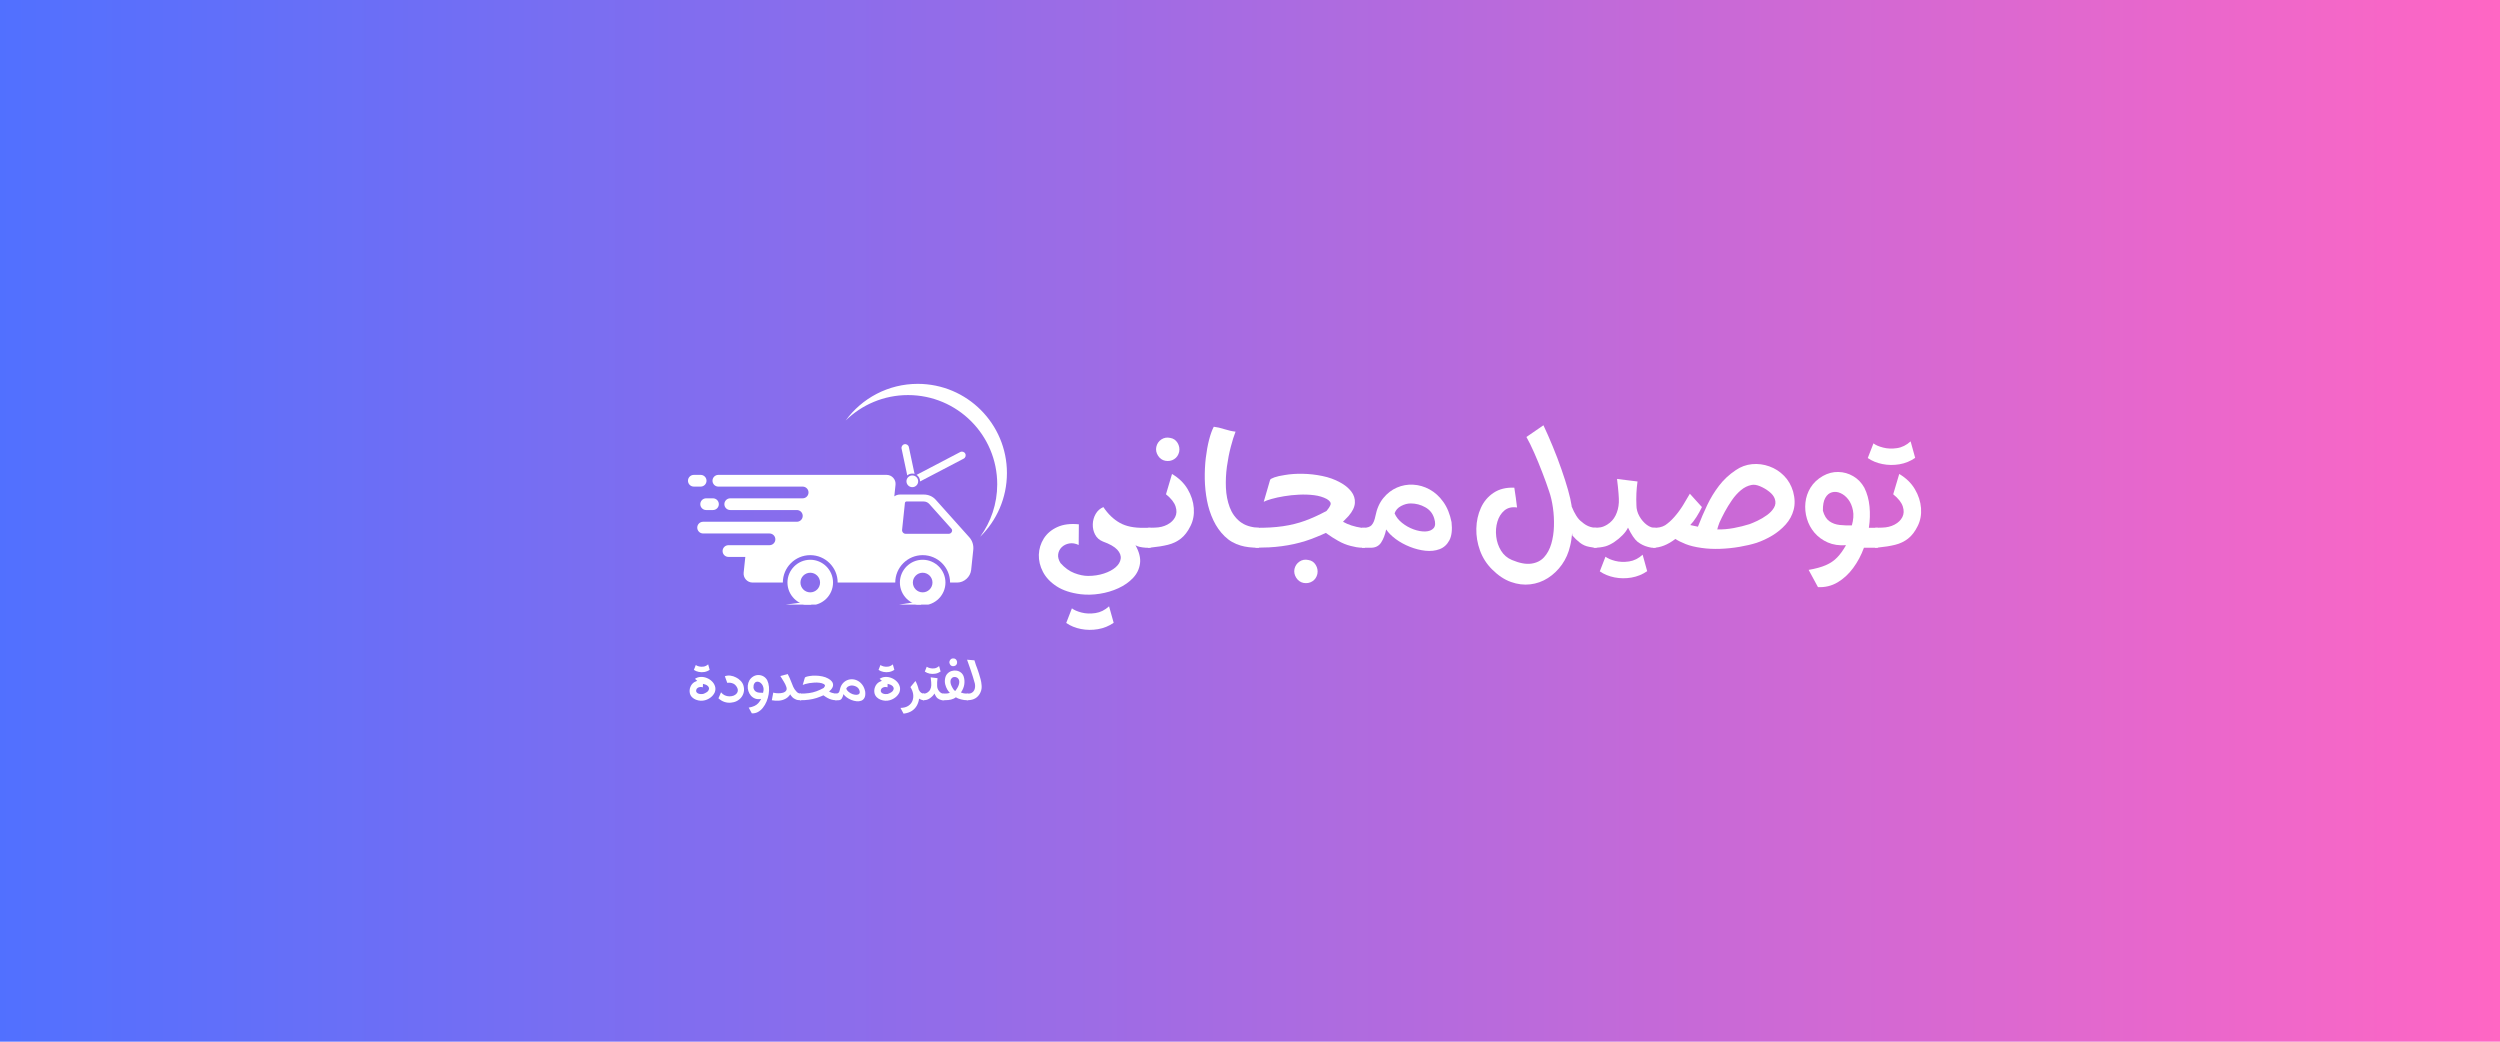 <svg version="1.0" preserveAspectRatio="xMidYMid meet" height="500" viewBox="0 0 900 375" zoomAndPan="magnify" width="1200" xmlns:xlink="http://www.w3.org/1999/xlink" xmlns="http://www.w3.org/2000/svg"><defs><g></g><linearGradient id="8ef921b8bd" y2="250" gradientUnits="userSpaceOnUse" x2="1200" y1="250" gradientTransform="matrix(0.75, 0, 0, 0.75, 0, 0)" x1="0"><stop offset="0" stop-color="rgb(31.799%, 43.9%, 100%)" stop-opacity="1"></stop><stop offset="0.004" stop-color="rgb(32.065%, 43.884%, 99.908%)" stop-opacity="1"></stop><stop offset="0.008" stop-color="rgb(32.332%, 43.869%, 99.818%)" stop-opacity="1"></stop><stop offset="0.012" stop-color="rgb(32.597%, 43.854%, 99.728%)" stop-opacity="1"></stop><stop offset="0.016" stop-color="rgb(32.864%, 43.839%, 99.638%)" stop-opacity="1"></stop><stop offset="0.02" stop-color="rgb(33.13%, 43.823%, 99.548%)" stop-opacity="1"></stop><stop offset="0.023" stop-color="rgb(33.397%, 43.808%, 99.458%)" stop-opacity="1"></stop><stop offset="0.027" stop-color="rgb(33.664%, 43.793%, 99.367%)" stop-opacity="1"></stop><stop offset="0.031" stop-color="rgb(33.931%, 43.777%, 99.277%)" stop-opacity="1"></stop><stop offset="0.035" stop-color="rgb(34.196%, 43.762%, 99.187%)" stop-opacity="1"></stop><stop offset="0.039" stop-color="rgb(34.464%, 43.747%, 99.097%)" stop-opacity="1"></stop><stop offset="0.043" stop-color="rgb(34.729%, 43.732%, 99.007%)" stop-opacity="1"></stop><stop offset="0.047" stop-color="rgb(34.996%, 43.716%, 98.917%)" stop-opacity="1"></stop><stop offset="0.051" stop-color="rgb(35.262%, 43.701%, 98.827%)" stop-opacity="1"></stop><stop offset="0.055" stop-color="rgb(35.529%, 43.686%, 98.737%)" stop-opacity="1"></stop><stop offset="0.059" stop-color="rgb(35.794%, 43.671%, 98.645%)" stop-opacity="1"></stop><stop offset="0.062" stop-color="rgb(36.061%, 43.655%, 98.555%)" stop-opacity="1"></stop><stop offset="0.066" stop-color="rgb(36.328%, 43.64%, 98.465%)" stop-opacity="1"></stop><stop offset="0.07" stop-color="rgb(36.595%, 43.625%, 98.375%)" stop-opacity="1"></stop><stop offset="0.074" stop-color="rgb(36.861%, 43.61%, 98.285%)" stop-opacity="1"></stop><stop offset="0.078" stop-color="rgb(37.128%, 43.594%, 98.195%)" stop-opacity="1"></stop><stop offset="0.082" stop-color="rgb(37.393%, 43.579%, 98.105%)" stop-opacity="1"></stop><stop offset="0.086" stop-color="rgb(37.66%, 43.564%, 98.015%)" stop-opacity="1"></stop><stop offset="0.09" stop-color="rgb(37.926%, 43.549%, 97.923%)" stop-opacity="1"></stop><stop offset="0.094" stop-color="rgb(38.193%, 43.533%, 97.833%)" stop-opacity="1"></stop><stop offset="0.098" stop-color="rgb(38.458%, 43.518%, 97.743%)" stop-opacity="1"></stop><stop offset="0.102" stop-color="rgb(38.725%, 43.503%, 97.653%)" stop-opacity="1"></stop><stop offset="0.105" stop-color="rgb(38.992%, 43.488%, 97.563%)" stop-opacity="1"></stop><stop offset="0.109" stop-color="rgb(39.259%, 43.472%, 97.473%)" stop-opacity="1"></stop><stop offset="0.113" stop-color="rgb(39.525%, 43.457%, 97.382%)" stop-opacity="1"></stop><stop offset="0.117" stop-color="rgb(39.792%, 43.442%, 97.292%)" stop-opacity="1"></stop><stop offset="0.121" stop-color="rgb(40.057%, 43.427%, 97.202%)" stop-opacity="1"></stop><stop offset="0.125" stop-color="rgb(40.324%, 43.411%, 97.112%)" stop-opacity="1"></stop><stop offset="0.129" stop-color="rgb(40.59%, 43.396%, 97.021%)" stop-opacity="1"></stop><stop offset="0.133" stop-color="rgb(40.857%, 43.381%, 96.931%)" stop-opacity="1"></stop><stop offset="0.137" stop-color="rgb(41.122%, 43.365%, 96.841%)" stop-opacity="1"></stop><stop offset="0.141" stop-color="rgb(41.389%, 43.35%, 96.751%)" stop-opacity="1"></stop><stop offset="0.145" stop-color="rgb(41.655%, 43.335%, 96.66%)" stop-opacity="1"></stop><stop offset="0.148" stop-color="rgb(41.922%, 43.32%, 96.57%)" stop-opacity="1"></stop><stop offset="0.152" stop-color="rgb(42.189%, 43.304%, 96.48%)" stop-opacity="1"></stop><stop offset="0.156" stop-color="rgb(42.456%, 43.289%, 96.39%)" stop-opacity="1"></stop><stop offset="0.16" stop-color="rgb(42.722%, 43.274%, 96.3%)" stop-opacity="1"></stop><stop offset="0.164" stop-color="rgb(42.989%, 43.259%, 96.21%)" stop-opacity="1"></stop><stop offset="0.168" stop-color="rgb(43.254%, 43.243%, 96.12%)" stop-opacity="1"></stop><stop offset="0.172" stop-color="rgb(43.521%, 43.23%, 96.03%)" stop-opacity="1"></stop><stop offset="0.176" stop-color="rgb(43.787%, 43.214%, 95.938%)" stop-opacity="1"></stop><stop offset="0.18" stop-color="rgb(44.054%, 43.199%, 95.848%)" stop-opacity="1"></stop><stop offset="0.184" stop-color="rgb(44.319%, 43.184%, 95.758%)" stop-opacity="1"></stop><stop offset="0.188" stop-color="rgb(44.586%, 43.169%, 95.668%)" stop-opacity="1"></stop><stop offset="0.191" stop-color="rgb(44.853%, 43.153%, 95.578%)" stop-opacity="1"></stop><stop offset="0.195" stop-color="rgb(45.12%, 43.138%, 95.488%)" stop-opacity="1"></stop><stop offset="0.199" stop-color="rgb(45.386%, 43.123%, 95.396%)" stop-opacity="1"></stop><stop offset="0.203" stop-color="rgb(45.653%, 43.108%, 95.306%)" stop-opacity="1"></stop><stop offset="0.207" stop-color="rgb(45.918%, 43.092%, 95.216%)" stop-opacity="1"></stop><stop offset="0.211" stop-color="rgb(46.185%, 43.077%, 95.126%)" stop-opacity="1"></stop><stop offset="0.215" stop-color="rgb(46.451%, 43.062%, 95.036%)" stop-opacity="1"></stop><stop offset="0.219" stop-color="rgb(46.718%, 43.047%, 94.946%)" stop-opacity="1"></stop><stop offset="0.223" stop-color="rgb(46.983%, 43.031%, 94.856%)" stop-opacity="1"></stop><stop offset="0.227" stop-color="rgb(47.25%, 43.016%, 94.766%)" stop-opacity="1"></stop><stop offset="0.23" stop-color="rgb(47.516%, 43.001%, 94.675%)" stop-opacity="1"></stop><stop offset="0.234" stop-color="rgb(47.783%, 42.986%, 94.585%)" stop-opacity="1"></stop><stop offset="0.238" stop-color="rgb(48.05%, 42.97%, 94.495%)" stop-opacity="1"></stop><stop offset="0.242" stop-color="rgb(48.317%, 42.955%, 94.405%)" stop-opacity="1"></stop><stop offset="0.246" stop-color="rgb(48.582%, 42.94%, 94.315%)" stop-opacity="1"></stop><stop offset="0.25" stop-color="rgb(48.849%, 42.925%, 94.225%)" stop-opacity="1"></stop><stop offset="0.254" stop-color="rgb(49.115%, 42.909%, 94.135%)" stop-opacity="1"></stop><stop offset="0.258" stop-color="rgb(49.382%, 42.894%, 94.044%)" stop-opacity="1"></stop><stop offset="0.262" stop-color="rgb(49.648%, 42.879%, 93.953%)" stop-opacity="1"></stop><stop offset="0.266" stop-color="rgb(49.915%, 42.863%, 93.863%)" stop-opacity="1"></stop><stop offset="0.27" stop-color="rgb(50.18%, 42.848%, 93.773%)" stop-opacity="1"></stop><stop offset="0.273" stop-color="rgb(50.447%, 42.833%, 93.683%)" stop-opacity="1"></stop><stop offset="0.277" stop-color="rgb(50.714%, 42.818%, 93.593%)" stop-opacity="1"></stop><stop offset="0.281" stop-color="rgb(50.981%, 42.802%, 93.503%)" stop-opacity="1"></stop><stop offset="0.285" stop-color="rgb(51.247%, 42.787%, 93.411%)" stop-opacity="1"></stop><stop offset="0.289" stop-color="rgb(51.514%, 42.772%, 93.321%)" stop-opacity="1"></stop><stop offset="0.293" stop-color="rgb(51.779%, 42.757%, 93.231%)" stop-opacity="1"></stop><stop offset="0.297" stop-color="rgb(52.046%, 42.741%, 93.141%)" stop-opacity="1"></stop><stop offset="0.301" stop-color="rgb(52.312%, 42.726%, 93.051%)" stop-opacity="1"></stop><stop offset="0.305" stop-color="rgb(52.579%, 42.711%, 92.961%)" stop-opacity="1"></stop><stop offset="0.309" stop-color="rgb(52.844%, 42.696%, 92.871%)" stop-opacity="1"></stop><stop offset="0.312" stop-color="rgb(53.111%, 42.68%, 92.781%)" stop-opacity="1"></stop><stop offset="0.316" stop-color="rgb(53.377%, 42.665%, 92.69%)" stop-opacity="1"></stop><stop offset="0.32" stop-color="rgb(53.644%, 42.65%, 92.599%)" stop-opacity="1"></stop><stop offset="0.324" stop-color="rgb(53.911%, 42.635%, 92.509%)" stop-opacity="1"></stop><stop offset="0.328" stop-color="rgb(54.178%, 42.619%, 92.419%)" stop-opacity="1"></stop><stop offset="0.332" stop-color="rgb(54.443%, 42.604%, 92.329%)" stop-opacity="1"></stop><stop offset="0.336" stop-color="rgb(54.71%, 42.589%, 92.239%)" stop-opacity="1"></stop><stop offset="0.34" stop-color="rgb(54.976%, 42.574%, 92.149%)" stop-opacity="1"></stop><stop offset="0.344" stop-color="rgb(55.243%, 42.558%, 92.059%)" stop-opacity="1"></stop><stop offset="0.348" stop-color="rgb(55.508%, 42.543%, 91.968%)" stop-opacity="1"></stop><stop offset="0.352" stop-color="rgb(55.775%, 42.528%, 91.878%)" stop-opacity="1"></stop><stop offset="0.355" stop-color="rgb(56.041%, 42.513%, 91.788%)" stop-opacity="1"></stop><stop offset="0.359" stop-color="rgb(56.308%, 42.497%, 91.698%)" stop-opacity="1"></stop><stop offset="0.363" stop-color="rgb(56.575%, 42.482%, 91.608%)" stop-opacity="1"></stop><stop offset="0.367" stop-color="rgb(56.842%, 42.467%, 91.518%)" stop-opacity="1"></stop><stop offset="0.371" stop-color="rgb(57.108%, 42.451%, 91.426%)" stop-opacity="1"></stop><stop offset="0.375" stop-color="rgb(57.375%, 42.436%, 91.336%)" stop-opacity="1"></stop><stop offset="0.379" stop-color="rgb(57.64%, 42.421%, 91.246%)" stop-opacity="1"></stop><stop offset="0.383" stop-color="rgb(57.907%, 42.406%, 91.156%)" stop-opacity="1"></stop><stop offset="0.387" stop-color="rgb(58.173%, 42.39%, 91.066%)" stop-opacity="1"></stop><stop offset="0.391" stop-color="rgb(58.44%, 42.375%, 90.976%)" stop-opacity="1"></stop><stop offset="0.395" stop-color="rgb(58.705%, 42.36%, 90.886%)" stop-opacity="1"></stop><stop offset="0.398" stop-color="rgb(58.972%, 42.345%, 90.796%)" stop-opacity="1"></stop><stop offset="0.402" stop-color="rgb(59.239%, 42.329%, 90.704%)" stop-opacity="1"></stop><stop offset="0.406" stop-color="rgb(59.506%, 42.314%, 90.614%)" stop-opacity="1"></stop><stop offset="0.41" stop-color="rgb(59.772%, 42.299%, 90.524%)" stop-opacity="1"></stop><stop offset="0.414" stop-color="rgb(60.039%, 42.285%, 90.434%)" stop-opacity="1"></stop><stop offset="0.418" stop-color="rgb(60.304%, 42.27%, 90.344%)" stop-opacity="1"></stop><stop offset="0.422" stop-color="rgb(60.571%, 42.255%, 90.254%)" stop-opacity="1"></stop><stop offset="0.426" stop-color="rgb(60.837%, 42.239%, 90.164%)" stop-opacity="1"></stop><stop offset="0.43" stop-color="rgb(61.104%, 42.224%, 90.074%)" stop-opacity="1"></stop><stop offset="0.434" stop-color="rgb(61.369%, 42.209%, 89.983%)" stop-opacity="1"></stop><stop offset="0.438" stop-color="rgb(61.636%, 42.194%, 89.893%)" stop-opacity="1"></stop><stop offset="0.441" stop-color="rgb(61.902%, 42.178%, 89.803%)" stop-opacity="1"></stop><stop offset="0.445" stop-color="rgb(62.169%, 42.163%, 89.713%)" stop-opacity="1"></stop><stop offset="0.449" stop-color="rgb(62.436%, 42.148%, 89.622%)" stop-opacity="1"></stop><stop offset="0.453" stop-color="rgb(62.703%, 42.133%, 89.532%)" stop-opacity="1"></stop><stop offset="0.457" stop-color="rgb(62.968%, 42.117%, 89.441%)" stop-opacity="1"></stop><stop offset="0.461" stop-color="rgb(63.235%, 42.102%, 89.351%)" stop-opacity="1"></stop><stop offset="0.465" stop-color="rgb(63.501%, 42.087%, 89.261%)" stop-opacity="1"></stop><stop offset="0.469" stop-color="rgb(63.768%, 42.072%, 89.171%)" stop-opacity="1"></stop><stop offset="0.473" stop-color="rgb(64.034%, 42.056%, 89.081%)" stop-opacity="1"></stop><stop offset="0.477" stop-color="rgb(64.301%, 42.041%, 88.991%)" stop-opacity="1"></stop><stop offset="0.48" stop-color="rgb(64.566%, 42.026%, 88.901%)" stop-opacity="1"></stop><stop offset="0.484" stop-color="rgb(64.833%, 42.01%, 88.811%)" stop-opacity="1"></stop><stop offset="0.488" stop-color="rgb(65.1%, 41.995%, 88.719%)" stop-opacity="1"></stop><stop offset="0.492" stop-color="rgb(65.367%, 41.98%, 88.629%)" stop-opacity="1"></stop><stop offset="0.496" stop-color="rgb(65.633%, 41.965%, 88.539%)" stop-opacity="1"></stop><stop offset="0.5" stop-color="rgb(65.9%, 41.949%, 88.449%)" stop-opacity="1"></stop><stop offset="0.504" stop-color="rgb(66.165%, 41.934%, 88.359%)" stop-opacity="1"></stop><stop offset="0.508" stop-color="rgb(66.432%, 41.919%, 88.269%)" stop-opacity="1"></stop><stop offset="0.512" stop-color="rgb(66.698%, 41.904%, 88.179%)" stop-opacity="1"></stop><stop offset="0.516" stop-color="rgb(66.965%, 41.888%, 88.089%)" stop-opacity="1"></stop><stop offset="0.52" stop-color="rgb(67.23%, 41.873%, 87.997%)" stop-opacity="1"></stop><stop offset="0.523" stop-color="rgb(67.497%, 41.858%, 87.907%)" stop-opacity="1"></stop><stop offset="0.527" stop-color="rgb(67.763%, 41.843%, 87.817%)" stop-opacity="1"></stop><stop offset="0.531" stop-color="rgb(68.03%, 41.827%, 87.727%)" stop-opacity="1"></stop><stop offset="0.535" stop-color="rgb(68.297%, 41.812%, 87.637%)" stop-opacity="1"></stop><stop offset="0.539" stop-color="rgb(68.564%, 41.797%, 87.547%)" stop-opacity="1"></stop><stop offset="0.543" stop-color="rgb(68.829%, 41.782%, 87.456%)" stop-opacity="1"></stop><stop offset="0.547" stop-color="rgb(69.096%, 41.766%, 87.366%)" stop-opacity="1"></stop><stop offset="0.551" stop-color="rgb(69.362%, 41.751%, 87.276%)" stop-opacity="1"></stop><stop offset="0.555" stop-color="rgb(69.629%, 41.736%, 87.186%)" stop-opacity="1"></stop><stop offset="0.559" stop-color="rgb(69.894%, 41.721%, 87.096%)" stop-opacity="1"></stop><stop offset="0.562" stop-color="rgb(70.161%, 41.705%, 87.006%)" stop-opacity="1"></stop><stop offset="0.566" stop-color="rgb(70.427%, 41.69%, 86.916%)" stop-opacity="1"></stop><stop offset="0.57" stop-color="rgb(70.694%, 41.675%, 86.826%)" stop-opacity="1"></stop><stop offset="0.574" stop-color="rgb(70.961%, 41.66%, 86.734%)" stop-opacity="1"></stop><stop offset="0.578" stop-color="rgb(71.228%, 41.644%, 86.644%)" stop-opacity="1"></stop><stop offset="0.582" stop-color="rgb(71.494%, 41.629%, 86.554%)" stop-opacity="1"></stop><stop offset="0.586" stop-color="rgb(71.761%, 41.614%, 86.464%)" stop-opacity="1"></stop><stop offset="0.59" stop-color="rgb(72.026%, 41.599%, 86.374%)" stop-opacity="1"></stop><stop offset="0.594" stop-color="rgb(72.293%, 41.583%, 86.284%)" stop-opacity="1"></stop><stop offset="0.598" stop-color="rgb(72.559%, 41.568%, 86.194%)" stop-opacity="1"></stop><stop offset="0.602" stop-color="rgb(72.826%, 41.553%, 86.104%)" stop-opacity="1"></stop><stop offset="0.605" stop-color="rgb(73.091%, 41.537%, 86.012%)" stop-opacity="1"></stop><stop offset="0.609" stop-color="rgb(73.358%, 41.522%, 85.922%)" stop-opacity="1"></stop><stop offset="0.613" stop-color="rgb(73.624%, 41.507%, 85.832%)" stop-opacity="1"></stop><stop offset="0.617" stop-color="rgb(73.891%, 41.492%, 85.742%)" stop-opacity="1"></stop><stop offset="0.621" stop-color="rgb(74.158%, 41.476%, 85.652%)" stop-opacity="1"></stop><stop offset="0.625" stop-color="rgb(74.425%, 41.461%, 85.562%)" stop-opacity="1"></stop><stop offset="0.629" stop-color="rgb(74.69%, 41.446%, 85.471%)" stop-opacity="1"></stop><stop offset="0.633" stop-color="rgb(74.957%, 41.431%, 85.381%)" stop-opacity="1"></stop><stop offset="0.637" stop-color="rgb(75.223%, 41.415%, 85.291%)" stop-opacity="1"></stop><stop offset="0.641" stop-color="rgb(75.49%, 41.4%, 85.201%)" stop-opacity="1"></stop><stop offset="0.645" stop-color="rgb(75.755%, 41.385%, 85.11%)" stop-opacity="1"></stop><stop offset="0.648" stop-color="rgb(76.022%, 41.37%, 85.02%)" stop-opacity="1"></stop><stop offset="0.652" stop-color="rgb(76.288%, 41.354%, 84.93%)" stop-opacity="1"></stop><stop offset="0.656" stop-color="rgb(76.555%, 41.339%, 84.84%)" stop-opacity="1"></stop><stop offset="0.66" stop-color="rgb(76.822%, 41.324%, 84.749%)" stop-opacity="1"></stop><stop offset="0.664" stop-color="rgb(77.089%, 41.31%, 84.659%)" stop-opacity="1"></stop><stop offset="0.668" stop-color="rgb(77.354%, 41.295%, 84.569%)" stop-opacity="1"></stop><stop offset="0.672" stop-color="rgb(77.621%, 41.28%, 84.479%)" stop-opacity="1"></stop><stop offset="0.676" stop-color="rgb(77.887%, 41.264%, 84.389%)" stop-opacity="1"></stop><stop offset="0.68" stop-color="rgb(78.154%, 41.249%, 84.299%)" stop-opacity="1"></stop><stop offset="0.684" stop-color="rgb(78.419%, 41.234%, 84.209%)" stop-opacity="1"></stop><stop offset="0.688" stop-color="rgb(78.687%, 41.219%, 84.119%)" stop-opacity="1"></stop><stop offset="0.691" stop-color="rgb(78.952%, 41.203%, 84.027%)" stop-opacity="1"></stop><stop offset="0.695" stop-color="rgb(79.219%, 41.188%, 83.937%)" stop-opacity="1"></stop><stop offset="0.699" stop-color="rgb(79.486%, 41.173%, 83.847%)" stop-opacity="1"></stop><stop offset="0.703" stop-color="rgb(79.753%, 41.158%, 83.757%)" stop-opacity="1"></stop><stop offset="0.707" stop-color="rgb(80.019%, 41.142%, 83.667%)" stop-opacity="1"></stop><stop offset="0.711" stop-color="rgb(80.286%, 41.127%, 83.577%)" stop-opacity="1"></stop><stop offset="0.715" stop-color="rgb(80.551%, 41.112%, 83.485%)" stop-opacity="1"></stop><stop offset="0.719" stop-color="rgb(80.818%, 41.096%, 83.395%)" stop-opacity="1"></stop><stop offset="0.723" stop-color="rgb(81.084%, 41.081%, 83.305%)" stop-opacity="1"></stop><stop offset="0.727" stop-color="rgb(81.351%, 41.066%, 83.215%)" stop-opacity="1"></stop><stop offset="0.73" stop-color="rgb(81.616%, 41.051%, 83.125%)" stop-opacity="1"></stop><stop offset="0.734" stop-color="rgb(81.883%, 41.035%, 83.035%)" stop-opacity="1"></stop><stop offset="0.738" stop-color="rgb(82.149%, 41.02%, 82.945%)" stop-opacity="1"></stop><stop offset="0.742" stop-color="rgb(82.416%, 41.005%, 82.855%)" stop-opacity="1"></stop><stop offset="0.746" stop-color="rgb(82.683%, 40.99%, 82.764%)" stop-opacity="1"></stop><stop offset="0.75" stop-color="rgb(82.95%, 40.974%, 82.674%)" stop-opacity="1"></stop><stop offset="0.754" stop-color="rgb(83.215%, 40.959%, 82.584%)" stop-opacity="1"></stop><stop offset="0.758" stop-color="rgb(83.482%, 40.944%, 82.494%)" stop-opacity="1"></stop><stop offset="0.762" stop-color="rgb(83.748%, 40.929%, 82.404%)" stop-opacity="1"></stop><stop offset="0.766" stop-color="rgb(84.015%, 40.913%, 82.314%)" stop-opacity="1"></stop><stop offset="0.77" stop-color="rgb(84.28%, 40.898%, 82.224%)" stop-opacity="1"></stop><stop offset="0.773" stop-color="rgb(84.547%, 40.883%, 82.133%)" stop-opacity="1"></stop><stop offset="0.777" stop-color="rgb(84.813%, 40.868%, 82.042%)" stop-opacity="1"></stop><stop offset="0.781" stop-color="rgb(85.08%, 40.852%, 81.952%)" stop-opacity="1"></stop><stop offset="0.785" stop-color="rgb(85.347%, 40.837%, 81.862%)" stop-opacity="1"></stop><stop offset="0.789" stop-color="rgb(85.614%, 40.822%, 81.772%)" stop-opacity="1"></stop><stop offset="0.793" stop-color="rgb(85.88%, 40.807%, 81.682%)" stop-opacity="1"></stop><stop offset="0.797" stop-color="rgb(86.147%, 40.791%, 81.592%)" stop-opacity="1"></stop><stop offset="0.801" stop-color="rgb(86.412%, 40.776%, 81.5%)" stop-opacity="1"></stop><stop offset="0.805" stop-color="rgb(86.679%, 40.761%, 81.41%)" stop-opacity="1"></stop><stop offset="0.809" stop-color="rgb(86.945%, 40.746%, 81.32%)" stop-opacity="1"></stop><stop offset="0.812" stop-color="rgb(87.212%, 40.73%, 81.23%)" stop-opacity="1"></stop><stop offset="0.816" stop-color="rgb(87.477%, 40.715%, 81.14%)" stop-opacity="1"></stop><stop offset="0.82" stop-color="rgb(87.744%, 40.7%, 81.05%)" stop-opacity="1"></stop><stop offset="0.824" stop-color="rgb(88.01%, 40.685%, 80.96%)" stop-opacity="1"></stop><stop offset="0.828" stop-color="rgb(88.277%, 40.669%, 80.87%)" stop-opacity="1"></stop><stop offset="0.832" stop-color="rgb(88.544%, 40.654%, 80.779%)" stop-opacity="1"></stop><stop offset="0.836" stop-color="rgb(88.811%, 40.639%, 80.688%)" stop-opacity="1"></stop><stop offset="0.84" stop-color="rgb(89.076%, 40.623%, 80.598%)" stop-opacity="1"></stop><stop offset="0.844" stop-color="rgb(89.343%, 40.608%, 80.508%)" stop-opacity="1"></stop><stop offset="0.848" stop-color="rgb(89.609%, 40.593%, 80.418%)" stop-opacity="1"></stop><stop offset="0.852" stop-color="rgb(89.876%, 40.578%, 80.328%)" stop-opacity="1"></stop><stop offset="0.855" stop-color="rgb(90.141%, 40.562%, 80.238%)" stop-opacity="1"></stop><stop offset="0.859" stop-color="rgb(90.408%, 40.547%, 80.148%)" stop-opacity="1"></stop><stop offset="0.863" stop-color="rgb(90.674%, 40.532%, 80.057%)" stop-opacity="1"></stop><stop offset="0.867" stop-color="rgb(90.941%, 40.517%, 79.967%)" stop-opacity="1"></stop><stop offset="0.871" stop-color="rgb(91.208%, 40.501%, 79.877%)" stop-opacity="1"></stop><stop offset="0.875" stop-color="rgb(91.475%, 40.486%, 79.787%)" stop-opacity="1"></stop><stop offset="0.879" stop-color="rgb(91.74%, 40.471%, 79.697%)" stop-opacity="1"></stop><stop offset="0.883" stop-color="rgb(92.007%, 40.456%, 79.607%)" stop-opacity="1"></stop><stop offset="0.887" stop-color="rgb(92.273%, 40.44%, 79.515%)" stop-opacity="1"></stop><stop offset="0.891" stop-color="rgb(92.54%, 40.425%, 79.425%)" stop-opacity="1"></stop><stop offset="0.895" stop-color="rgb(92.805%, 40.41%, 79.335%)" stop-opacity="1"></stop><stop offset="0.898" stop-color="rgb(93.073%, 40.395%, 79.245%)" stop-opacity="1"></stop><stop offset="0.902" stop-color="rgb(93.338%, 40.379%, 79.155%)" stop-opacity="1"></stop><stop offset="0.906" stop-color="rgb(93.605%, 40.366%, 79.065%)" stop-opacity="1"></stop><stop offset="0.91" stop-color="rgb(93.871%, 40.35%, 78.975%)" stop-opacity="1"></stop><stop offset="0.914" stop-color="rgb(94.138%, 40.335%, 78.885%)" stop-opacity="1"></stop><stop offset="0.918" stop-color="rgb(94.405%, 40.32%, 78.793%)" stop-opacity="1"></stop><stop offset="0.922" stop-color="rgb(94.672%, 40.305%, 78.703%)" stop-opacity="1"></stop><stop offset="0.926" stop-color="rgb(94.937%, 40.289%, 78.613%)" stop-opacity="1"></stop><stop offset="0.93" stop-color="rgb(95.204%, 40.274%, 78.523%)" stop-opacity="1"></stop><stop offset="0.934" stop-color="rgb(95.47%, 40.259%, 78.433%)" stop-opacity="1"></stop><stop offset="0.938" stop-color="rgb(95.737%, 40.244%, 78.343%)" stop-opacity="1"></stop><stop offset="0.941" stop-color="rgb(96.002%, 40.228%, 78.253%)" stop-opacity="1"></stop><stop offset="0.945" stop-color="rgb(96.269%, 40.213%, 78.163%)" stop-opacity="1"></stop><stop offset="0.949" stop-color="rgb(96.535%, 40.198%, 78.072%)" stop-opacity="1"></stop><stop offset="0.953" stop-color="rgb(96.802%, 40.182%, 77.982%)" stop-opacity="1"></stop><stop offset="0.957" stop-color="rgb(97.069%, 40.167%, 77.892%)" stop-opacity="1"></stop><stop offset="0.961" stop-color="rgb(97.336%, 40.152%, 77.802%)" stop-opacity="1"></stop><stop offset="0.965" stop-color="rgb(97.601%, 40.137%, 77.711%)" stop-opacity="1"></stop><stop offset="0.969" stop-color="rgb(97.868%, 40.121%, 77.621%)" stop-opacity="1"></stop><stop offset="0.973" stop-color="rgb(98.134%, 40.106%, 77.531%)" stop-opacity="1"></stop><stop offset="0.977" stop-color="rgb(98.401%, 40.091%, 77.441%)" stop-opacity="1"></stop><stop offset="0.98" stop-color="rgb(98.666%, 40.076%, 77.35%)" stop-opacity="1"></stop><stop offset="0.984" stop-color="rgb(98.933%, 40.06%, 77.26%)" stop-opacity="1"></stop><stop offset="0.988" stop-color="rgb(99.199%, 40.045%, 77.17%)" stop-opacity="1"></stop><stop offset="0.992" stop-color="rgb(99.466%, 40.03%, 77.08%)" stop-opacity="1"></stop><stop offset="0.996" stop-color="rgb(99.731%, 40.015%, 76.99%)" stop-opacity="1"></stop><stop offset="1" stop-color="rgb(99.998%, 39.999%, 76.9%)" stop-opacity="1"></stop></linearGradient><clipPath id="eafe8a1686"><path clip-rule="nonzero" d="M 323.855 201.469 L 340.426 201.469 L 340.426 217.656 L 323.855 217.656 Z M 323.855 201.469"></path></clipPath><clipPath id="00dc981276"><path clip-rule="nonzero" d="M 283.48 201.469 L 299.941 201.469 L 299.941 217.656 L 283.48 217.656 Z M 283.48 201.469"></path></clipPath><clipPath id="0426cae405"><path clip-rule="nonzero" d="M 247.672 170 L 255 170 L 255 176 L 247.672 176 Z M 247.672 170"></path></clipPath><clipPath id="572651b6a8"><path clip-rule="nonzero" d="M 304.391 138.188 L 362.422 138.188 L 362.422 193.352 L 304.391 193.352 Z M 304.391 138.188"></path></clipPath><clipPath id="751549bab6"><path clip-rule="nonzero" d="M 280.812 216.375 L 292.156 216.375 L 292.156 217.656 L 280.812 217.656 Z M 280.812 216.375"></path></clipPath><clipPath id="9b0ef22cc4"><path clip-rule="nonzero" d="M 321.965 216.375 L 331.641 216.375 L 331.641 217.656 L 321.965 217.656 Z M 321.965 216.375"></path></clipPath></defs><rect fill-opacity="1" height="450" y="-37.5" fill="#ffffff" width="1080" x="-90"></rect><rect height="450" y="-37.5" width="1080" fill="url(#8ef921b8bd)" x="-90"></rect><g fill-opacity="1" fill="#ffffff"><g transform="translate(371.982, 196.066)"><g><path d="M 25.234 -13.516 C 26.91 -11.004 28.879 -9.113 31.141 -7.844 C 33.398 -6.57 36.312 -5.977 39.875 -6.062 L 42.25 -6.062 L 42.25 1.125 L 40.594 1.125 C 38.707 0.988 37.438 0.68 36.781 0.203 C 38.133 2.617 38.68 4.812 38.422 6.781 C 38.16 8.758 37.328 10.492 35.922 11.984 C 34.516 13.484 32.754 14.719 30.641 15.688 C 28.535 16.656 26.297 17.32 23.922 17.688 C 21.547 18.062 19.258 18.117 17.062 17.859 C 13.551 17.422 10.676 16.477 8.438 15.031 C 6.195 13.582 4.547 11.844 3.484 9.812 C 2.43 7.789 1.938 5.727 2 3.625 C 2.07 1.52 2.664 -0.422 3.781 -2.203 C 4.906 -3.984 6.531 -5.359 8.656 -6.328 C 10.789 -7.297 13.375 -7.625 16.406 -7.312 L 16.344 0.125 C 15.156 -0.438 14.02 -0.617 12.938 -0.422 C 11.863 -0.223 10.961 0.223 10.234 0.922 C 9.516 1.629 9.086 2.488 8.953 3.5 C 8.828 4.508 9.113 5.562 9.812 6.656 C 11.352 8.375 13.016 9.57 14.797 10.25 C 16.578 10.926 18.211 11.266 19.703 11.266 C 21.766 11.266 23.664 10.977 25.406 10.406 C 27.145 9.844 28.551 9.098 29.625 8.172 C 30.695 7.242 31.312 6.219 31.469 5.094 C 31.625 3.977 31.207 2.883 30.219 1.812 C 29.227 0.738 27.504 -0.238 25.047 -1.125 C 23.773 -1.645 22.844 -2.477 22.25 -3.625 C 21.656 -4.77 21.379 -6.008 21.422 -7.344 C 21.461 -8.688 21.812 -9.926 22.469 -11.062 C 23.133 -12.207 24.055 -13.023 25.234 -13.516 Z M 27.281 22.203 L 28.938 28.141 C 27.219 29.328 25.328 30.094 23.266 30.438 C 21.203 30.789 19.172 30.77 17.172 30.375 C 15.172 29.988 13.398 29.266 11.859 28.203 L 13.906 22.938 C 14.695 23.551 15.859 24.055 17.391 24.453 C 18.93 24.848 20.594 24.91 22.375 24.641 C 24.156 24.379 25.789 23.566 27.281 22.203 Z M 27.281 22.203"></path></g></g></g><g fill-opacity="1" fill="#ffffff"><g transform="translate(413.693, 196.066)"><g><path d="M 7.578 -38.422 C 8.723 -38.242 9.602 -37.648 10.219 -36.641 C 10.832 -35.629 11.031 -34.555 10.812 -33.422 C 10.539 -32.234 9.93 -31.344 8.984 -30.75 C 8.047 -30.156 6.984 -29.969 5.797 -30.188 C 4.703 -30.406 3.832 -31.02 3.188 -32.031 C 2.551 -33.039 2.348 -34.094 2.578 -35.188 C 2.836 -36.332 3.438 -37.223 4.375 -37.859 C 5.32 -38.492 6.391 -38.68 7.578 -38.422 Z M 6.062 -18.125 L 8.234 -25.438 C 10.691 -23.988 12.566 -22.164 13.859 -19.969 C 15.16 -17.77 15.898 -15.492 16.078 -13.141 C 16.254 -10.797 15.859 -8.656 14.891 -6.719 C 13.922 -4.738 12.766 -3.223 11.422 -2.172 C 10.086 -1.117 8.531 -0.375 6.75 0.062 C 4.977 0.5 2.945 0.828 0.656 1.047 L -0.469 1.125 L -0.469 -6.062 L 2.109 -6.125 C 3.773 -6.164 5.254 -6.523 6.547 -7.203 C 7.848 -7.891 8.785 -8.789 9.359 -9.906 C 9.93 -11.031 9.984 -12.305 9.516 -13.734 C 9.055 -15.172 7.906 -16.633 6.062 -18.125 Z M 6.062 -18.125"></path></g></g></g><g fill-opacity="1" fill="#ffffff"><g transform="translate(432.407, 196.066)"><g><path d="M 4.547 -42.438 C 5.691 -42.312 6.988 -42.016 8.438 -41.547 C 9.883 -41.086 11.203 -40.797 12.391 -40.672 C 11.816 -39.211 11.242 -37.383 10.672 -35.188 C 10.098 -33 9.633 -30.629 9.281 -28.078 C 8.938 -25.523 8.816 -22.984 8.922 -20.453 C 9.035 -17.93 9.488 -15.602 10.281 -13.469 C 11.07 -11.344 12.312 -9.609 14 -8.266 C 15.695 -6.93 17.973 -6.195 20.828 -6.062 L 20.828 1.125 C 18.148 1.125 15.953 0.859 14.234 0.328 C 12.035 -0.285 10.113 -1.395 8.469 -3 C 6.82 -4.602 5.469 -6.523 4.406 -8.766 C 3.352 -11.004 2.586 -13.379 2.109 -15.891 C 1.629 -18.43 1.363 -21.008 1.312 -23.625 C 1.27 -26.238 1.391 -28.754 1.672 -31.172 C 1.961 -33.586 2.359 -35.773 2.859 -37.734 C 3.367 -39.691 3.93 -41.258 4.547 -42.438 Z M 4.547 -42.438"></path></g></g></g><g fill-opacity="1" fill="#ffffff"><g transform="translate(452.571, 196.066)"><g><path d="M 9.891 -25.047 C 11.867 -25.398 14.039 -25.551 16.406 -25.5 C 18.781 -25.457 21.141 -25.191 23.484 -24.703 C 25.836 -24.223 27.961 -23.457 29.859 -22.406 C 31.566 -21.488 32.906 -20.398 33.875 -19.141 C 34.844 -17.891 35.281 -16.516 35.188 -15.016 C 35.102 -13.523 34.336 -11.945 32.891 -10.281 C 32.578 -9.969 32.254 -9.633 31.922 -9.281 C 31.598 -8.938 31.258 -8.586 30.906 -8.234 C 32.75 -7.18 34.969 -6.457 37.562 -6.062 L 38.812 -6.062 L 38.812 1.125 L 38.219 1.125 C 37.301 1.125 36.469 1.055 35.719 0.922 C 34.969 0.785 34.285 0.633 33.672 0.469 C 32.098 0.07 30.582 -0.547 29.125 -1.391 C 27.988 -2.004 26.52 -2.945 24.719 -4.219 C 24.188 -4 23.645 -3.754 23.094 -3.484 C 22.551 -3.223 21.973 -2.984 21.359 -2.766 C 16.254 -0.609 10.582 0.641 4.344 0.984 C 3.508 1.023 2.688 1.047 1.875 1.047 C 1.062 1.047 0.238 1.07 -0.594 1.125 L -0.656 -6.062 C 3.125 -6.02 6.43 -6.207 9.266 -6.625 C 12.098 -7.039 14.754 -7.695 17.234 -8.594 C 19.711 -9.5 22.297 -10.676 24.984 -12.125 C 25.641 -12.875 26.109 -13.598 26.391 -14.297 C 26.68 -15.004 26.254 -15.707 25.109 -16.406 C 23.797 -17.113 22.258 -17.578 20.5 -17.797 C 18.738 -18.016 16.926 -18.078 15.062 -17.984 C 13.195 -17.898 11.406 -17.711 9.688 -17.422 C 7.977 -17.141 6.473 -16.812 5.172 -16.438 C 3.879 -16.07 2.945 -15.734 2.375 -15.422 L 4.672 -23.328 C 4.766 -23.586 5.281 -23.883 6.219 -24.219 C 7.164 -24.551 8.391 -24.828 9.891 -25.047 Z M 18.453 5.531 C 19.598 5.707 20.477 6.301 21.094 7.312 C 21.707 8.32 21.906 9.398 21.688 10.547 C 21.414 11.734 20.805 12.625 19.859 13.219 C 18.922 13.812 17.859 14 16.672 13.781 C 15.578 13.551 14.707 12.93 14.062 11.922 C 13.426 10.91 13.219 9.859 13.438 8.766 C 13.707 7.617 14.312 6.727 15.25 6.094 C 16.195 5.457 17.266 5.27 18.453 5.531 Z M 18.453 5.531"></path></g></g></g><g fill-opacity="1" fill="#ffffff"><g transform="translate(490.724, 196.066)"><g><path d="M 4.422 -10.281 C 4.941 -12.914 5.895 -15.078 7.281 -16.766 C 8.664 -18.461 10.289 -19.719 12.156 -20.531 C 14.02 -21.344 15.973 -21.691 18.016 -21.578 C 20.066 -21.473 22.035 -20.906 23.922 -19.875 C 25.816 -18.844 27.461 -17.348 28.859 -15.391 C 30.266 -13.43 31.254 -11.004 31.828 -8.109 C 32.141 -5.297 31.879 -3.109 31.047 -1.547 C 30.211 0.016 29.035 1.078 27.516 1.641 C 25.992 2.211 24.301 2.398 22.438 2.203 C 20.57 2.004 18.703 1.531 16.828 0.781 C 14.961 0.039 13.27 -0.883 11.75 -2 C 10.238 -3.125 9.086 -4.281 8.297 -5.469 C 7.91 -3.582 7.305 -2.008 6.484 -0.75 C 5.672 0.5 4.43 1.125 2.766 1.125 L -0.391 1.125 L -0.469 -6.062 L 0.391 -6.062 C 1.578 -6.102 2.457 -6.41 3.031 -6.984 C 3.383 -7.379 3.672 -7.852 3.891 -8.406 C 4.109 -8.957 4.285 -9.582 4.422 -10.281 Z M 17.141 -14.828 C 15.992 -14.828 14.836 -14.52 13.672 -13.906 C 12.504 -13.289 11.723 -12.41 11.328 -11.266 C 11.859 -9.992 12.75 -8.852 14 -7.844 C 15.258 -6.832 16.645 -6.051 18.156 -5.5 C 19.676 -4.945 21.094 -4.691 22.406 -4.734 C 23.727 -4.785 24.719 -5.18 25.375 -5.922 C 26.031 -6.672 26.098 -7.859 25.578 -9.484 C 25.047 -11.242 23.969 -12.57 22.344 -13.469 C 20.719 -14.375 18.984 -14.828 17.141 -14.828 Z M 17.141 -14.828"></path></g></g></g><g fill-opacity="1" fill="#ffffff"><g transform="translate(530.59, 196.066)"><g><path d="M 18.922 -38.75 L 25.047 -42.969 C 26.191 -40.551 27.32 -37.977 28.438 -35.25 C 29.562 -32.531 30.594 -29.816 31.531 -27.109 C 32.477 -24.41 33.27 -21.93 33.906 -19.672 C 34.539 -17.41 34.969 -15.531 35.188 -14.031 L 35.188 -13.781 C 35.719 -12.457 36.289 -11.312 36.906 -10.344 C 37.52 -9.375 38.203 -8.629 38.953 -8.109 C 40.484 -6.742 42.219 -6.062 44.156 -6.062 L 44.219 1.125 C 43.695 1.125 43.238 1.086 42.844 1.016 C 42.445 0.953 42.004 0.879 41.516 0.797 C 40.285 0.578 39.176 0.082 38.188 -0.688 C 37.195 -1.457 36.285 -2.328 35.453 -3.297 L 35.391 -4.156 C 35.305 -3.32 35.207 -2.531 35.094 -1.781 C 34.988 -1.031 34.848 -0.305 34.672 0.391 C 34.098 2.941 33.109 5.207 31.703 7.188 C 30.297 9.164 28.613 10.781 26.656 12.031 C 24.695 13.281 22.578 14.035 20.297 14.297 C 18.016 14.566 15.695 14.281 13.344 13.438 C 10.988 12.602 8.719 11.086 6.531 8.891 C 4.594 6.961 3.148 4.703 2.203 2.109 C 1.266 -0.484 0.828 -3.117 0.891 -5.797 C 0.953 -8.473 1.5 -10.953 2.531 -13.234 C 3.57 -15.523 5.102 -17.336 7.125 -18.672 C 9.145 -20.016 11.625 -20.625 14.562 -20.5 C 14.781 -19.27 14.957 -18.082 15.094 -16.938 C 15.227 -15.789 15.379 -14.602 15.547 -13.375 C 13.703 -13.645 12.188 -13.285 11 -12.297 C 9.82 -11.305 8.977 -9.961 8.469 -8.266 C 7.969 -6.578 7.828 -4.797 8.047 -2.922 C 8.266 -1.055 8.844 0.641 9.781 2.172 C 10.727 3.711 12.035 4.832 13.703 5.531 C 16.43 6.676 18.75 7.113 20.656 6.844 C 22.57 6.582 24.109 5.816 25.266 4.547 C 26.43 3.273 27.301 1.66 27.875 -0.297 C 28.445 -2.254 28.766 -4.352 28.828 -6.594 C 28.898 -8.832 28.781 -11.051 28.469 -13.25 C 28.164 -15.445 27.707 -17.422 27.094 -19.172 C 26.383 -21.328 25.555 -23.625 24.609 -26.062 C 23.672 -28.5 22.707 -30.836 21.719 -33.078 C 20.727 -35.328 19.797 -37.219 18.922 -38.75 Z M 18.922 -38.75"></path></g></g></g><g fill-opacity="1" fill="#ffffff"><g transform="translate(574.41, 196.066)"><g><path d="M 7.719 -23.656 C 8.945 -23.477 10.176 -23.32 11.406 -23.188 C 12.633 -23.062 13.863 -22.91 15.094 -22.734 C 14.695 -19.879 14.566 -17.023 14.703 -14.172 C 14.703 -12.805 15.062 -11.484 15.781 -10.203 C 16.508 -8.93 17.398 -7.898 18.453 -7.109 C 19.504 -6.328 20.562 -5.977 21.625 -6.062 L 21.625 1.125 L 20.297 1.125 C 20.035 1.07 19.781 1.023 19.531 0.984 C 19.289 0.941 19.039 0.879 18.781 0.797 C 17.551 0.484 16.344 -0.109 15.156 -0.984 C 14.062 -1.867 12.898 -3.582 11.672 -6.125 C 11.273 -5.25 10.625 -4.348 9.719 -3.422 C 8.82 -2.504 7.832 -1.68 6.75 -0.953 C 5.676 -0.234 4.633 0.281 3.625 0.594 C 2.352 0.945 0.926 1.125 -0.656 1.125 L -0.656 -6.062 C 0.219 -6.062 1.016 -6.113 1.734 -6.219 C 2.461 -6.332 3.27 -6.656 4.156 -7.188 C 5.508 -8.02 6.523 -9.129 7.203 -10.516 C 7.891 -11.898 8.281 -13.445 8.375 -15.156 C 8.414 -15.906 8.379 -16.984 8.266 -18.391 C 8.16 -19.797 7.977 -21.551 7.719 -23.656 Z M 16.938 3.625 L 18.578 9.562 C 16.867 10.738 14.977 11.504 12.906 11.859 C 10.844 12.211 8.812 12.191 6.812 11.797 C 4.82 11.398 3.055 10.676 1.516 9.625 L 3.562 4.344 C 4.352 4.957 5.516 5.461 7.047 5.859 C 8.586 6.254 10.25 6.32 12.031 6.062 C 13.812 5.801 15.445 4.988 16.938 3.625 Z M 16.938 3.625"></path></g></g></g><g fill-opacity="1" fill="#ffffff"><g transform="translate(595.628, 196.066)"><g><path d="M 29.266 -26.828 C 31.066 -28.055 33.02 -28.77 35.125 -28.969 C 37.238 -29.164 39.305 -28.898 41.328 -28.172 C 43.348 -27.453 45.113 -26.32 46.625 -24.781 C 48.145 -23.238 49.234 -21.348 49.891 -19.109 C 50.547 -16.691 50.609 -14.492 50.078 -12.516 C 49.555 -10.547 48.602 -8.789 47.219 -7.25 C 45.832 -5.707 44.227 -4.383 42.406 -3.281 C 40.582 -2.188 38.707 -1.312 36.781 -0.656 C 34.977 -0.082 32.922 0.398 30.609 0.797 C 28.305 1.191 25.969 1.43 23.594 1.516 C 21.219 1.598 19 1.488 16.938 1.188 C 14.656 0.875 12.742 0.41 11.203 -0.203 C 9.66 -0.816 8.43 -1.43 7.516 -2.047 C 4.742 0.066 2.062 1.125 -0.531 1.125 L -0.594 -6.062 C 1.207 -5.977 2.68 -6.285 3.828 -6.984 C 4.348 -7.336 4.895 -7.766 5.469 -8.266 C 6.039 -8.773 6.613 -9.359 7.188 -10.016 C 8.375 -11.379 9.414 -12.797 10.312 -14.266 C 11.219 -15.742 12.02 -17.098 12.719 -18.328 L 17.062 -13.516 C 16.5 -12.328 15.844 -11.141 15.094 -9.953 C 14.344 -8.766 13.598 -7.797 12.859 -7.047 L 15.625 -6.453 C 16.676 -9.18 17.797 -11.785 18.984 -14.266 C 20.172 -16.754 21.586 -19.07 23.234 -21.219 C 24.879 -23.375 26.891 -25.242 29.266 -26.828 Z M 34.938 -21.484 C 33.57 -21.223 32.297 -20.598 31.109 -19.609 C 29.922 -18.617 28.844 -17.422 27.875 -16.016 C 26.906 -14.609 26.035 -13.191 25.266 -11.766 C 24.504 -10.336 23.879 -9.07 23.391 -7.969 C 23.348 -7.883 23.219 -7.523 23 -6.891 C 22.781 -6.254 22.648 -5.781 22.609 -5.469 C 24.535 -5.426 26.508 -5.594 28.531 -5.969 C 30.551 -6.344 32.441 -6.812 34.203 -7.375 C 34.953 -7.645 35.906 -8.051 37.062 -8.594 C 38.227 -9.145 39.359 -9.816 40.453 -10.609 C 41.555 -11.398 42.406 -12.289 43 -13.281 C 43.594 -14.27 43.691 -15.336 43.297 -16.484 C 42.992 -17.398 42.32 -18.266 41.281 -19.078 C 40.25 -19.891 39.148 -20.535 37.984 -21.016 C 36.828 -21.504 35.812 -21.66 34.938 -21.484 Z M 34.938 -21.484"></path></g></g></g><g fill-opacity="1" fill="#ffffff"><g transform="translate(648.014, 196.066)"><g><path d="M 8.234 -24.719 C 10.035 -25.727 11.891 -26.207 13.797 -26.156 C 15.711 -26.113 17.492 -25.609 19.141 -24.641 C 20.797 -23.68 22.129 -22.301 23.141 -20.5 C 24.148 -18.477 24.773 -16.211 25.016 -13.703 C 25.254 -11.203 25.176 -8.656 24.781 -6.062 L 28.016 -6.062 L 28.016 1.125 L 23 1.125 C 22.031 3.801 20.734 6.238 19.109 8.438 C 17.484 10.633 15.602 12.359 13.469 13.609 C 11.344 14.859 9.004 15.422 6.453 15.297 L 3.094 9.094 C 5.645 8.656 7.723 8.082 9.328 7.375 C 10.93 6.676 12.281 5.754 13.375 4.609 C 14.477 3.473 15.535 2.004 16.547 0.203 C 14.086 0.379 11.898 0.051 9.984 -0.781 C 8.078 -1.625 6.484 -2.789 5.203 -4.281 C 3.93 -5.781 3.02 -7.473 2.469 -9.359 C 1.914 -11.242 1.738 -13.156 1.938 -15.094 C 2.133 -17.031 2.75 -18.844 3.781 -20.531 C 4.82 -22.219 6.305 -23.613 8.234 -24.719 Z M 8.234 -12.188 C 8.723 -10.438 9.492 -9.188 10.547 -8.438 C 11.598 -7.688 12.836 -7.234 14.266 -7.078 C 15.691 -6.93 17.156 -6.879 18.656 -6.922 C 19.227 -8.941 19.359 -10.742 19.047 -12.328 C 18.734 -13.91 18.172 -15.227 17.359 -16.281 C 16.547 -17.332 15.613 -18.086 14.562 -18.547 C 13.508 -19.016 12.488 -19.113 11.5 -18.844 C 10.508 -18.582 9.707 -17.91 9.094 -16.828 C 8.477 -15.754 8.191 -14.207 8.234 -12.188 Z M 8.234 -12.188"></path></g></g></g><g fill-opacity="1" fill="#ffffff"><g transform="translate(675.492, 196.066)"><g><path d="M 12.328 -37.172 L 13.969 -31.234 C 12.258 -30.047 10.367 -29.273 8.297 -28.922 C 6.234 -28.578 4.203 -28.602 2.203 -29 C 0.203 -29.395 -1.562 -30.117 -3.094 -31.172 L -1.047 -36.453 C -0.266 -35.836 0.895 -35.332 2.438 -34.938 C 3.977 -34.539 5.633 -34.473 7.406 -34.734 C 9.188 -34.992 10.828 -35.805 12.328 -37.172 Z M 6.062 -18.125 L 8.234 -25.438 C 10.691 -23.988 12.566 -22.164 13.859 -19.969 C 15.16 -17.77 15.898 -15.492 16.078 -13.141 C 16.254 -10.797 15.859 -8.656 14.891 -6.719 C 13.922 -4.738 12.766 -3.223 11.422 -2.172 C 10.086 -1.117 8.531 -0.375 6.75 0.062 C 4.977 0.5 2.945 0.828 0.656 1.047 L -0.469 1.125 L -0.469 -6.062 L 2.109 -6.125 C 3.773 -6.164 5.254 -6.523 6.547 -7.203 C 7.848 -7.891 8.785 -8.789 9.359 -9.906 C 9.93 -11.031 9.984 -12.305 9.516 -13.734 C 9.055 -15.172 7.906 -16.633 6.062 -18.125 Z M 6.062 -18.125"></path></g></g></g><path fill-rule="nonzero" fill-opacity="1" d="M 341.566 192.168 L 326.055 192.168 C 325.277 192.168 324.672 191.496 324.754 190.727 L 325.77 181.062 C 325.801 180.77 326.062 180.531 326.355 180.531 L 332.473 180.531 C 333.285 180.531 334.027 180.855 334.539 181.426 L 342.516 190.34 C 343.121 191.016 342.523 192.168 341.566 192.168 Z M 348.984 193.457 L 336.848 179.895 C 335.781 178.703 334.238 178.035 332.551 178.035 L 323.953 178.035 C 323.227 178.035 322.527 178.281 321.949 178.695 L 322.387 174.523 C 322.59 172.617 321.094 170.957 319.176 170.957 L 258.605 170.957 C 257.441 170.957 256.496 171.902 256.496 173.066 C 256.496 174.23 257.441 175.176 258.605 175.176 L 288.957 175.176 C 290.125 175.176 291.066 176.121 291.066 177.285 C 291.066 178.449 290.125 179.395 288.957 179.395 L 262.883 179.395 C 261.715 179.395 260.773 180.34 260.773 181.504 C 260.773 182.668 261.715 183.613 262.883 183.613 L 286.871 183.613 C 288.035 183.613 288.98 184.559 288.98 185.723 C 288.98 186.887 288.035 187.832 286.871 187.832 L 253.117 187.832 C 251.953 187.832 251.008 188.777 251.008 189.941 C 251.008 191.105 251.953 192.051 253.117 192.051 L 277.016 192.051 C 278.18 192.051 279.125 192.996 279.125 194.16 C 279.125 195.324 278.18 196.27 277.016 196.27 L 262.238 196.27 C 261.074 196.27 260.129 197.215 260.129 198.379 C 260.129 199.543 261.074 200.488 262.238 200.488 L 268.312 200.488 L 267.715 206.148 C 267.516 208.059 269.012 209.719 270.93 209.719 L 281.824 209.719 C 281.824 204.277 286.25 199.852 291.691 199.852 C 297.133 199.852 301.559 204.277 301.559 209.719 L 322.293 209.719 C 322.293 204.277 326.719 199.852 332.16 199.852 C 337.602 199.852 342.027 204.277 342.027 209.719 L 344.59 209.719 C 347.102 209.719 349.352 207.68 349.617 205.168 L 350.375 197.953 C 350.551 196.266 350.051 194.652 348.984 193.457" fill="#ffffff"></path><g clip-path="url(#eafe8a1686)"><path fill-rule="nonzero" fill-opacity="1" d="M 332.16 213.25 C 330.215 213.25 328.629 211.664 328.629 209.719 C 328.629 207.77 330.215 206.184 332.16 206.184 C 334.109 206.184 335.691 207.77 335.691 209.719 C 335.691 211.664 334.109 213.25 332.16 213.25 Z M 332.16 201.516 C 327.637 201.516 323.961 205.195 323.961 209.719 C 323.961 214.238 327.637 217.918 332.16 217.918 C 336.684 217.918 340.363 214.238 340.363 209.719 C 340.363 205.195 336.684 201.516 332.16 201.516" fill="#ffffff"></path></g><g clip-path="url(#00dc981276)"><path fill-rule="nonzero" fill-opacity="1" d="M 291.691 213.25 C 289.742 213.25 288.16 211.664 288.16 209.719 C 288.16 207.77 289.742 206.184 291.691 206.184 C 293.641 206.184 295.223 207.77 295.223 209.719 C 295.223 211.664 293.641 213.25 291.691 213.25 Z M 291.691 201.516 C 287.168 201.516 283.488 205.195 283.488 209.719 C 283.488 214.238 287.168 217.918 291.691 217.918 C 296.215 217.918 299.891 214.238 299.891 209.719 C 299.891 205.195 296.215 201.516 291.691 201.516" fill="#ffffff"></path></g><g clip-path="url(#0426cae405)"><path fill-rule="nonzero" fill-opacity="1" d="M 254.348 173.066 C 254.348 171.902 253.402 170.957 252.238 170.957 L 249.781 170.957 C 248.613 170.957 247.672 171.902 247.672 173.066 C 247.672 174.23 248.613 175.176 249.781 175.176 L 252.238 175.176 C 253.402 175.176 254.348 174.23 254.348 173.066" fill="#ffffff"></path></g><path fill-rule="nonzero" fill-opacity="1" d="M 252.105 181.504 C 252.105 182.668 253.047 183.613 254.215 183.613 L 256.672 183.613 C 257.836 183.613 258.781 182.668 258.781 181.504 C 258.781 180.34 257.836 179.395 256.672 179.395 L 254.215 179.395 C 253.047 179.395 252.105 180.34 252.105 181.504" fill="#ffffff"></path><g clip-path="url(#572651b6a8)"><path fill-rule="nonzero" fill-opacity="1" d="M 330.387 138.188 C 319.723 138.188 310.27 143.387 304.43 151.387 C 310.223 145.723 318.148 142.227 326.891 142.227 C 344.621 142.227 359 156.605 359 174.34 C 359 181.406 356.715 187.941 352.844 193.246 C 358.797 187.418 362.496 179.289 362.496 170.297 C 362.496 152.562 348.121 138.188 330.387 138.188" fill="#ffffff"></path></g><path fill-rule="nonzero" fill-opacity="1" d="M 330.543 173.27 C 330.543 174.434 329.598 175.379 328.434 175.379 C 327.27 175.379 326.324 174.434 326.324 173.27 C 326.324 172.105 327.27 171.16 328.434 171.16 C 329.598 171.16 330.543 172.105 330.543 173.27" fill="#ffffff"></path><path fill-rule="nonzero" fill-opacity="1" d="M 347.492 163.301 C 347.148 162.645 346.34 162.391 345.684 162.734 L 329.977 170.949 C 330.727 171.449 331.219 172.301 331.219 173.27 C 331.219 173.289 331.219 173.309 331.219 173.328 L 346.926 165.109 C 347.582 164.77 347.836 163.957 347.492 163.301 Z M 325.602 159.918 C 324.875 160.07 324.414 160.785 324.566 161.508 L 326.613 171.16 C 327.102 170.738 327.738 170.484 328.434 170.484 C 328.715 170.484 328.984 170.523 329.238 170.602 L 327.191 160.953 C 327.039 160.227 326.328 159.762 325.602 159.918" fill="#ffffff"></path><g clip-path="url(#751549bab6)"><path fill-rule="nonzero" fill-opacity="1" d="M 292.051 216.43 L 292.051 217.918 L 280.883 217.918 Z M 292.051 216.43" fill="#ffffff"></path></g><g clip-path="url(#9b0ef22cc4)"><path fill-rule="nonzero" fill-opacity="1" d="M 331.605 216.43 L 331.605 217.918 L 321.965 217.918 Z M 331.605 216.43" fill="#ffffff"></path></g><g fill-opacity="1" fill="#ffffff"><g transform="translate(247.671, 251.713)"><g><path d="M 7.266 -12.547 L 7.812 -10.578 C 7.238 -10.18 6.609 -9.922 5.922 -9.797 C 5.234 -9.68 4.555 -9.691 3.891 -9.828 C 3.223 -9.961 2.633 -10.203 2.125 -10.547 L 2.812 -12.312 C 3.07 -12.102 3.457 -11.93 3.969 -11.797 C 4.477 -11.672 5.031 -11.648 5.625 -11.734 C 6.219 -11.828 6.766 -12.098 7.266 -12.547 Z M 3.328 -6.625 L 2.516 -7.328 C 3.129 -7.754 3.805 -7.984 4.547 -8.016 C 5.285 -8.055 6.016 -7.938 6.734 -7.656 C 7.453 -7.375 8.078 -6.973 8.609 -6.453 C 9.141 -5.941 9.516 -5.344 9.734 -4.656 C 9.953 -3.977 9.926 -3.258 9.656 -2.5 C 9.332 -1.781 8.852 -1.172 8.219 -0.672 C 7.594 -0.18 6.898 0.164 6.141 0.375 C 5.629 0.52 5.094 0.578 4.531 0.547 C 3.969 0.516 3.422 0.395 2.891 0.188 C 2.367 -0.008 1.91 -0.297 1.516 -0.672 C 1.117 -1.055 0.844 -1.523 0.688 -2.078 C 0.508 -2.859 0.566 -3.629 0.859 -4.391 C 1.16 -5.16 1.648 -5.754 2.328 -6.172 Z M 5.391 -5.531 C 5.391 -5.32 5.383 -5.109 5.375 -4.891 C 5.375 -4.68 5.367 -4.477 5.359 -4.281 C 5.055 -4.383 4.727 -4.422 4.375 -4.391 C 4.031 -4.359 3.719 -4.242 3.438 -4.047 C 3.164 -3.859 3 -3.582 2.938 -3.219 C 2.895 -2.906 2.957 -2.648 3.125 -2.453 C 3.289 -2.254 3.516 -2.102 3.797 -2 C 4.078 -1.906 4.363 -1.852 4.656 -1.844 C 4.957 -1.832 5.219 -1.848 5.438 -1.891 C 5.906 -2.035 6.363 -2.258 6.812 -2.562 C 7.27 -2.875 7.531 -3.301 7.594 -3.844 C 7.562 -4.207 7.426 -4.5 7.188 -4.719 C 6.945 -4.945 6.664 -5.125 6.344 -5.25 C 6.02 -5.375 5.703 -5.469 5.391 -5.531 Z M 5.391 -5.531"></path></g></g></g><g fill-opacity="1" fill="#ffffff"><g transform="translate(258.195, 251.713)"><g><path d="M 3.625 -5.875 L 2.75 -8.266 C 3.383 -8.504 4.055 -8.578 4.766 -8.484 C 5.473 -8.391 6.148 -8.172 6.797 -7.828 C 7.453 -7.492 8.016 -7.07 8.484 -6.562 C 8.953 -6.062 9.27 -5.52 9.438 -4.938 C 9.688 -4.082 9.727 -3.289 9.562 -2.562 C 9.406 -1.832 9.098 -1.188 8.641 -0.625 C 8.191 -0.07 7.645 0.363 7 0.688 C 6.375 1 5.676 1.188 4.906 1.25 C 4.145 1.32 3.379 1.234 2.609 0.984 C 1.848 0.734 1.125 0.297 0.438 -0.328 C 0.602 -0.691 0.766 -1.051 0.922 -1.406 C 1.078 -1.758 1.227 -2.117 1.375 -2.484 C 1.758 -1.992 2.211 -1.629 2.734 -1.391 C 3.254 -1.16 3.785 -1.039 4.328 -1.031 C 4.879 -1.02 5.391 -1.098 5.859 -1.266 C 6.328 -1.441 6.703 -1.703 6.984 -2.047 C 7.273 -2.391 7.422 -2.789 7.422 -3.25 C 7.422 -3.719 7.211 -4.227 6.797 -4.781 C 6.535 -5.145 6.211 -5.414 5.828 -5.594 C 5.453 -5.77 5.066 -5.879 4.672 -5.922 C 4.273 -5.961 3.926 -5.945 3.625 -5.875 Z M 3.625 -5.875"></path></g></g></g><g fill-opacity="1" fill="#ffffff"><g transform="translate(268.5, 251.713)"><g><path d="M 2.75 -8.234 C 3.344 -8.566 3.957 -8.723 4.594 -8.703 C 5.227 -8.691 5.82 -8.523 6.375 -8.203 C 6.926 -7.879 7.367 -7.422 7.703 -6.828 C 8.035 -6.117 8.242 -5.332 8.328 -4.469 C 8.41 -3.613 8.375 -2.727 8.219 -1.812 C 8.07 -0.895 7.82 -0.02 7.469 0.812 C 7.125 1.645 6.688 2.395 6.156 3.062 C 5.633 3.727 5.035 4.242 4.359 4.609 C 3.691 4.973 2.957 5.133 2.156 5.094 L 1.031 3.031 C 1.875 2.883 2.566 2.68 3.109 2.422 C 3.648 2.172 4.109 1.836 4.484 1.422 C 4.859 1.004 5.207 0.492 5.531 -0.109 C 4.738 0.047 4.031 0.016 3.406 -0.203 C 2.789 -0.43 2.27 -0.785 1.844 -1.266 C 1.414 -1.754 1.102 -2.316 0.906 -2.953 C 0.707 -3.586 0.641 -4.238 0.703 -4.906 C 0.766 -5.57 0.957 -6.195 1.281 -6.781 C 1.613 -7.363 2.102 -7.848 2.75 -8.234 Z M 2.75 -4.062 C 2.906 -3.477 3.156 -3.062 3.5 -2.812 C 3.852 -2.562 4.27 -2.41 4.75 -2.359 C 5.227 -2.305 5.711 -2.285 6.203 -2.297 C 6.398 -2.973 6.445 -3.57 6.344 -4.094 C 6.238 -4.625 6.051 -5.062 5.781 -5.406 C 5.508 -5.758 5.195 -6.016 4.844 -6.172 C 4.5 -6.328 4.16 -6.359 3.828 -6.266 C 3.492 -6.18 3.223 -5.957 3.016 -5.594 C 2.816 -5.238 2.727 -4.727 2.75 -4.062 Z M 2.75 -4.062"></path></g></g></g><g fill-opacity="1" fill="#ffffff"><g transform="translate(277.512, 251.713)"><g><path d="M 3.406 -8.344 L 6.062 -9.062 C 6.539 -8.156 6.926 -7.312 7.219 -6.531 C 7.508 -5.75 7.789 -5.051 8.062 -4.438 C 8.344 -3.82 8.695 -3.297 9.125 -2.859 C 9.344 -2.578 9.582 -2.367 9.844 -2.234 C 10.113 -2.109 10.453 -2.035 10.859 -2.016 L 10.859 0.375 C 10.742 0.375 10.633 0.375 10.531 0.375 C 10.426 0.375 10.336 0.363 10.266 0.344 C 9.785 0.344 9.383 0.27 9.062 0.125 C 8.426 -0.145 7.969 -0.441 7.688 -0.766 C 7.406 -1.086 7.164 -1.414 6.969 -1.75 C 6.488 -1.008 5.883 -0.457 5.156 -0.094 C 4.438 0.27 3.66 0.477 2.828 0.531 C 1.992 0.582 1.164 0.531 0.344 0.375 L 0.859 -2.375 C 1.129 -2.281 1.488 -2.211 1.938 -2.172 C 2.383 -2.129 2.852 -2.125 3.344 -2.156 C 3.832 -2.195 4.273 -2.289 4.672 -2.438 C 5.066 -2.594 5.352 -2.828 5.531 -3.141 C 5.719 -3.461 5.734 -3.879 5.578 -4.391 C 5.41 -4.941 5.109 -5.578 4.672 -6.297 C 4.242 -7.023 3.82 -7.707 3.406 -8.344 Z M 3.406 -8.344"></path></g></g></g><g fill-opacity="1" fill="#ffffff"><g transform="translate(288.189, 251.713)"><g><path d="M 3.297 -8.344 C 3.953 -8.457 4.672 -8.504 5.453 -8.484 C 6.242 -8.473 7.031 -8.383 7.812 -8.219 C 8.602 -8.062 9.312 -7.805 9.938 -7.453 C 10.508 -7.148 10.957 -6.789 11.281 -6.375 C 11.602 -5.957 11.75 -5.5 11.719 -5 C 11.688 -4.5 11.43 -3.973 10.953 -3.422 C 10.848 -3.316 10.738 -3.207 10.625 -3.094 C 10.52 -2.977 10.406 -2.863 10.281 -2.75 C 10.895 -2.395 11.633 -2.148 12.5 -2.016 L 12.922 -2.016 L 12.922 0.375 L 12.719 0.375 C 12.414 0.375 12.141 0.348 11.891 0.297 C 11.641 0.254 11.41 0.207 11.203 0.156 C 10.68 0.02 10.18 -0.18 9.703 -0.453 C 9.316 -0.66 8.828 -0.977 8.234 -1.406 C 8.055 -1.332 7.875 -1.25 7.688 -1.156 C 7.508 -1.07 7.316 -0.992 7.109 -0.922 C 5.41 -0.203 3.523 0.211 1.453 0.328 C 1.172 0.336 0.895 0.344 0.625 0.344 C 0.352 0.344 0.078 0.352 -0.203 0.375 L -0.219 -2.016 C 1.039 -2.004 2.141 -2.066 3.078 -2.203 C 4.023 -2.336 4.91 -2.555 5.734 -2.859 C 6.555 -3.16 7.414 -3.551 8.312 -4.031 C 8.531 -4.281 8.688 -4.52 8.781 -4.75 C 8.875 -4.988 8.734 -5.227 8.359 -5.469 C 7.922 -5.695 7.406 -5.848 6.812 -5.922 C 6.227 -5.992 5.625 -6.016 5 -5.984 C 4.383 -5.953 3.789 -5.891 3.219 -5.797 C 2.656 -5.703 2.156 -5.594 1.719 -5.469 C 1.289 -5.344 0.984 -5.234 0.797 -5.141 L 1.562 -7.766 C 1.582 -7.848 1.75 -7.945 2.062 -8.062 C 2.383 -8.176 2.797 -8.27 3.297 -8.344 Z M 3.297 -8.344"></path></g></g></g><g fill-opacity="1" fill="#ffffff"><g transform="translate(300.884, 251.713)"><g><path d="M 1.469 -3.422 C 1.645 -4.297 1.961 -5.016 2.422 -5.578 C 2.879 -6.141 3.422 -6.555 4.047 -6.828 C 4.672 -7.098 5.32 -7.211 6 -7.172 C 6.676 -7.141 7.328 -6.953 7.953 -6.609 C 8.586 -6.266 9.141 -5.766 9.609 -5.109 C 10.078 -4.461 10.406 -3.66 10.594 -2.703 C 10.695 -1.766 10.609 -1.035 10.328 -0.516 C 10.055 0.004 9.664 0.359 9.156 0.547 C 8.656 0.734 8.094 0.797 7.469 0.734 C 6.844 0.672 6.219 0.516 5.594 0.266 C 4.977 0.016 4.414 -0.297 3.906 -0.672 C 3.406 -1.047 3.023 -1.43 2.766 -1.828 C 2.629 -1.191 2.426 -0.664 2.156 -0.25 C 1.883 0.164 1.473 0.375 0.922 0.375 L -0.125 0.375 L -0.156 -2.016 L 0.125 -2.016 C 0.52 -2.035 0.816 -2.141 1.016 -2.328 C 1.129 -2.453 1.223 -2.609 1.297 -2.797 C 1.367 -2.984 1.426 -3.191 1.469 -3.422 Z M 5.703 -4.938 C 5.328 -4.938 4.941 -4.832 4.547 -4.625 C 4.16 -4.426 3.898 -4.133 3.766 -3.75 C 3.941 -3.32 4.238 -2.941 4.656 -2.609 C 5.07 -2.273 5.531 -2.016 6.031 -1.828 C 6.539 -1.648 7.016 -1.566 7.453 -1.578 C 7.891 -1.586 8.219 -1.719 8.438 -1.969 C 8.664 -2.219 8.691 -2.613 8.516 -3.156 C 8.336 -3.738 7.977 -4.18 7.438 -4.484 C 6.895 -4.785 6.316 -4.938 5.703 -4.938 Z M 5.703 -4.938"></path></g></g></g><g fill-opacity="1" fill="#ffffff"><g transform="translate(311.957, 251.713)"><g></g></g></g><g fill-opacity="1" fill="#ffffff"><g transform="translate(314.15, 251.713)"><g><path d="M 7.266 -12.547 L 7.812 -10.578 C 7.238 -10.18 6.609 -9.922 5.922 -9.797 C 5.234 -9.68 4.555 -9.691 3.891 -9.828 C 3.223 -9.961 2.633 -10.203 2.125 -10.547 L 2.812 -12.312 C 3.07 -12.102 3.457 -11.93 3.969 -11.797 C 4.477 -11.672 5.031 -11.648 5.625 -11.734 C 6.219 -11.828 6.766 -12.098 7.266 -12.547 Z M 3.328 -6.625 L 2.516 -7.328 C 3.129 -7.754 3.805 -7.984 4.547 -8.016 C 5.285 -8.055 6.016 -7.938 6.734 -7.656 C 7.453 -7.375 8.078 -6.973 8.609 -6.453 C 9.141 -5.941 9.516 -5.344 9.734 -4.656 C 9.953 -3.977 9.926 -3.258 9.656 -2.5 C 9.332 -1.781 8.852 -1.172 8.219 -0.672 C 7.594 -0.18 6.898 0.164 6.141 0.375 C 5.629 0.52 5.094 0.578 4.531 0.547 C 3.969 0.516 3.422 0.395 2.891 0.188 C 2.367 -0.008 1.91 -0.297 1.516 -0.672 C 1.117 -1.055 0.844 -1.523 0.688 -2.078 C 0.508 -2.859 0.566 -3.629 0.859 -4.391 C 1.16 -5.16 1.648 -5.754 2.328 -6.172 Z M 5.391 -5.531 C 5.391 -5.32 5.383 -5.109 5.375 -4.891 C 5.375 -4.68 5.367 -4.477 5.359 -4.281 C 5.055 -4.383 4.727 -4.422 4.375 -4.391 C 4.031 -4.359 3.719 -4.242 3.438 -4.047 C 3.164 -3.859 3 -3.582 2.938 -3.219 C 2.895 -2.906 2.957 -2.648 3.125 -2.453 C 3.289 -2.254 3.516 -2.102 3.797 -2 C 4.078 -1.906 4.363 -1.852 4.656 -1.844 C 4.957 -1.832 5.219 -1.848 5.438 -1.891 C 5.906 -2.035 6.363 -2.258 6.812 -2.562 C 7.27 -2.875 7.531 -3.301 7.594 -3.844 C 7.562 -4.207 7.426 -4.5 7.188 -4.719 C 6.945 -4.945 6.664 -5.125 6.344 -5.25 C 6.02 -5.375 5.703 -5.469 5.391 -5.531 Z M 5.391 -5.531"></path></g></g></g><g fill-opacity="1" fill="#ffffff"><g transform="translate(324.674, 251.713)"><g><path d="M 3.078 -4.359 L 4.891 -6.562 C 5.398 -5.633 5.789 -4.594 6.062 -3.438 C 6.32 -2.914 6.609 -2.547 6.922 -2.328 C 7.234 -2.117 7.586 -2.016 7.984 -2.016 L 7.984 0.375 C 7.43 0.383 6.836 0.191 6.203 -0.203 C 6.086 0.68 5.82 1.504 5.406 2.266 C 4.988 3.035 4.391 3.68 3.609 4.203 C 2.828 4.723 1.828 5.055 0.609 5.203 L -0.5 3.141 C 0.695 3.109 1.648 2.848 2.359 2.359 C 3.078 1.867 3.57 1.242 3.844 0.484 C 4.113 -0.266 4.18 -1.066 4.047 -1.922 C 3.91 -2.773 3.586 -3.586 3.078 -4.359 Z M 3.078 -4.359"></path></g></g></g><g fill-opacity="1" fill="#ffffff"><g transform="translate(332.48, 251.713)"><g><path d="M 5.594 -11.938 L 6.141 -9.953 C 5.566 -9.566 4.938 -9.312 4.25 -9.188 C 3.562 -9.07 2.883 -9.078 2.219 -9.203 C 1.562 -9.336 0.973 -9.582 0.453 -9.938 L 1.141 -11.688 C 1.398 -11.488 1.785 -11.32 2.297 -11.188 C 2.816 -11.051 3.367 -11.023 3.953 -11.109 C 4.547 -11.203 5.094 -11.477 5.594 -11.938 Z M 2.562 -7.875 C 2.977 -7.812 3.391 -7.758 3.797 -7.719 C 4.203 -7.676 4.613 -7.625 5.031 -7.562 C 4.895 -6.613 4.848 -5.664 4.891 -4.719 C 4.891 -4.258 5.008 -3.816 5.25 -3.391 C 5.488 -2.973 5.785 -2.629 6.141 -2.359 C 6.492 -2.098 6.848 -1.984 7.203 -2.016 L 7.203 0.375 L 6.75 0.375 C 6.664 0.352 6.582 0.336 6.5 0.328 C 6.426 0.316 6.344 0.297 6.25 0.266 C 5.844 0.16 5.441 -0.035 5.047 -0.328 C 4.68 -0.617 4.297 -1.191 3.891 -2.047 C 3.754 -1.742 3.535 -1.441 3.234 -1.141 C 2.93 -0.836 2.602 -0.562 2.25 -0.312 C 1.895 -0.07 1.547 0.098 1.203 0.203 C 0.785 0.316 0.312 0.375 -0.219 0.375 L -0.219 -2.016 C 0.07 -2.016 0.336 -2.031 0.578 -2.062 C 0.816 -2.102 1.082 -2.211 1.375 -2.391 C 1.832 -2.672 2.176 -3.039 2.406 -3.5 C 2.633 -3.957 2.758 -4.473 2.781 -5.047 C 2.801 -5.297 2.789 -5.656 2.75 -6.125 C 2.719 -6.594 2.656 -7.176 2.562 -7.875 Z M 2.562 -7.875"></path></g></g></g><g fill-opacity="1" fill="#ffffff"><g transform="translate(339.54, 251.713)"><g><path d="M 3.922 -14.656 C 4.305 -14.594 4.598 -14.395 4.797 -14.062 C 5.004 -13.727 5.07 -13.367 5 -12.984 C 4.914 -12.586 4.711 -12.289 4.391 -12.094 C 4.078 -11.895 3.723 -11.832 3.328 -11.906 C 2.961 -11.977 2.676 -12.18 2.469 -12.516 C 2.258 -12.859 2.191 -13.211 2.266 -13.578 C 2.348 -13.961 2.547 -14.258 2.859 -14.469 C 3.172 -14.676 3.523 -14.738 3.922 -14.656 Z M 7.391 -8.156 C 7.672 -7.281 7.742 -6.352 7.609 -5.375 C 7.484 -4.395 7.078 -3.406 6.391 -2.406 C 7.023 -2.176 7.523 -2.055 7.891 -2.047 C 8.098 -2.023 8.281 -2.016 8.438 -2.016 C 8.594 -2.016 8.719 -2.016 8.812 -2.016 L 8.844 0.375 C 8.383 0.375 7.953 0.348 7.547 0.297 C 7.148 0.242 6.766 0.164 6.391 0.062 C 6.016 -0.039 5.676 -0.148 5.375 -0.266 C 5.082 -0.391 4.812 -0.531 4.562 -0.688 C 4.094 -0.312 3.52 -0.039 2.844 0.125 C 2.164 0.289 1.508 0.363 0.875 0.344 C 0.727 0.363 0.562 0.375 0.375 0.375 C 0.195 0.375 0.016 0.375 -0.172 0.375 L -0.172 -2.016 C 0.398 -2.035 0.859 -2.047 1.203 -2.047 C 1.555 -2.055 1.957 -2.141 2.406 -2.297 C 2.113 -2.566 1.805 -2.961 1.484 -3.484 C 1.172 -4.016 0.926 -4.625 0.75 -5.312 C 0.57 -6.008 0.555 -6.738 0.703 -7.5 C 0.836 -8.207 1.117 -8.781 1.547 -9.219 C 1.973 -9.664 2.473 -9.977 3.047 -10.156 C 3.629 -10.332 4.211 -10.375 4.797 -10.281 C 5.391 -10.195 5.914 -9.973 6.375 -9.609 C 6.844 -9.254 7.18 -8.77 7.391 -8.156 Z M 3.641 -3.641 C 3.723 -3.492 3.82 -3.367 3.938 -3.266 C 4.062 -3.16 4.191 -3.051 4.328 -2.938 C 5.035 -3.832 5.477 -4.613 5.656 -5.281 C 5.844 -5.945 5.852 -6.492 5.688 -6.922 C 5.52 -7.348 5.254 -7.648 4.891 -7.828 C 4.535 -8.004 4.172 -8.051 3.797 -7.969 C 3.43 -7.895 3.129 -7.688 2.891 -7.344 C 2.66 -7 2.582 -6.52 2.656 -5.906 C 2.738 -5.289 3.066 -4.535 3.641 -3.641 Z M 3.641 -3.641"></path></g></g></g><g fill-opacity="1" fill="#ffffff"><g transform="translate(348.2, 251.713)"><g><path d="M -0.062 -14.219 L 2.594 -14 C 2.789 -13.32 2.973 -12.742 3.141 -12.266 C 3.316 -11.797 3.461 -11.414 3.578 -11.125 C 3.691 -10.812 3.801 -10.492 3.906 -10.172 C 4.02 -9.859 4.129 -9.531 4.234 -9.188 C 4.453 -8.5 4.648 -7.816 4.828 -7.141 C 5.004 -6.461 5.117 -5.758 5.172 -5.031 C 5.266 -4.164 5.148 -3.352 4.828 -2.594 C 4.516 -1.832 4.047 -1.191 3.422 -0.672 C 2.797 -0.16 2.035 0.156 1.141 0.281 C 0.922 0.32 0.703 0.344 0.484 0.344 C 0.379 0.363 0.27 0.375 0.156 0.375 C 0.051 0.375 -0.051 0.375 -0.156 0.375 L -0.172 -2.016 C 0.078 -2.016 0.297 -2.02 0.484 -2.031 C 0.672 -2.039 0.836 -2.051 0.984 -2.062 C 1.148 -2.094 1.305 -2.145 1.453 -2.219 C 1.598 -2.289 1.742 -2.379 1.891 -2.484 C 2.18 -2.711 2.406 -2.992 2.562 -3.328 C 2.852 -3.992 2.914 -4.766 2.75 -5.641 C 2.539 -6.473 2.301 -7.297 2.031 -8.109 C 1.77 -8.93 1.504 -9.742 1.234 -10.547 C 1.141 -10.828 0.984 -11.27 0.766 -11.875 C 0.547 -12.488 0.27 -13.27 -0.062 -14.219 Z M -0.062 -14.219"></path></g></g></g></svg>